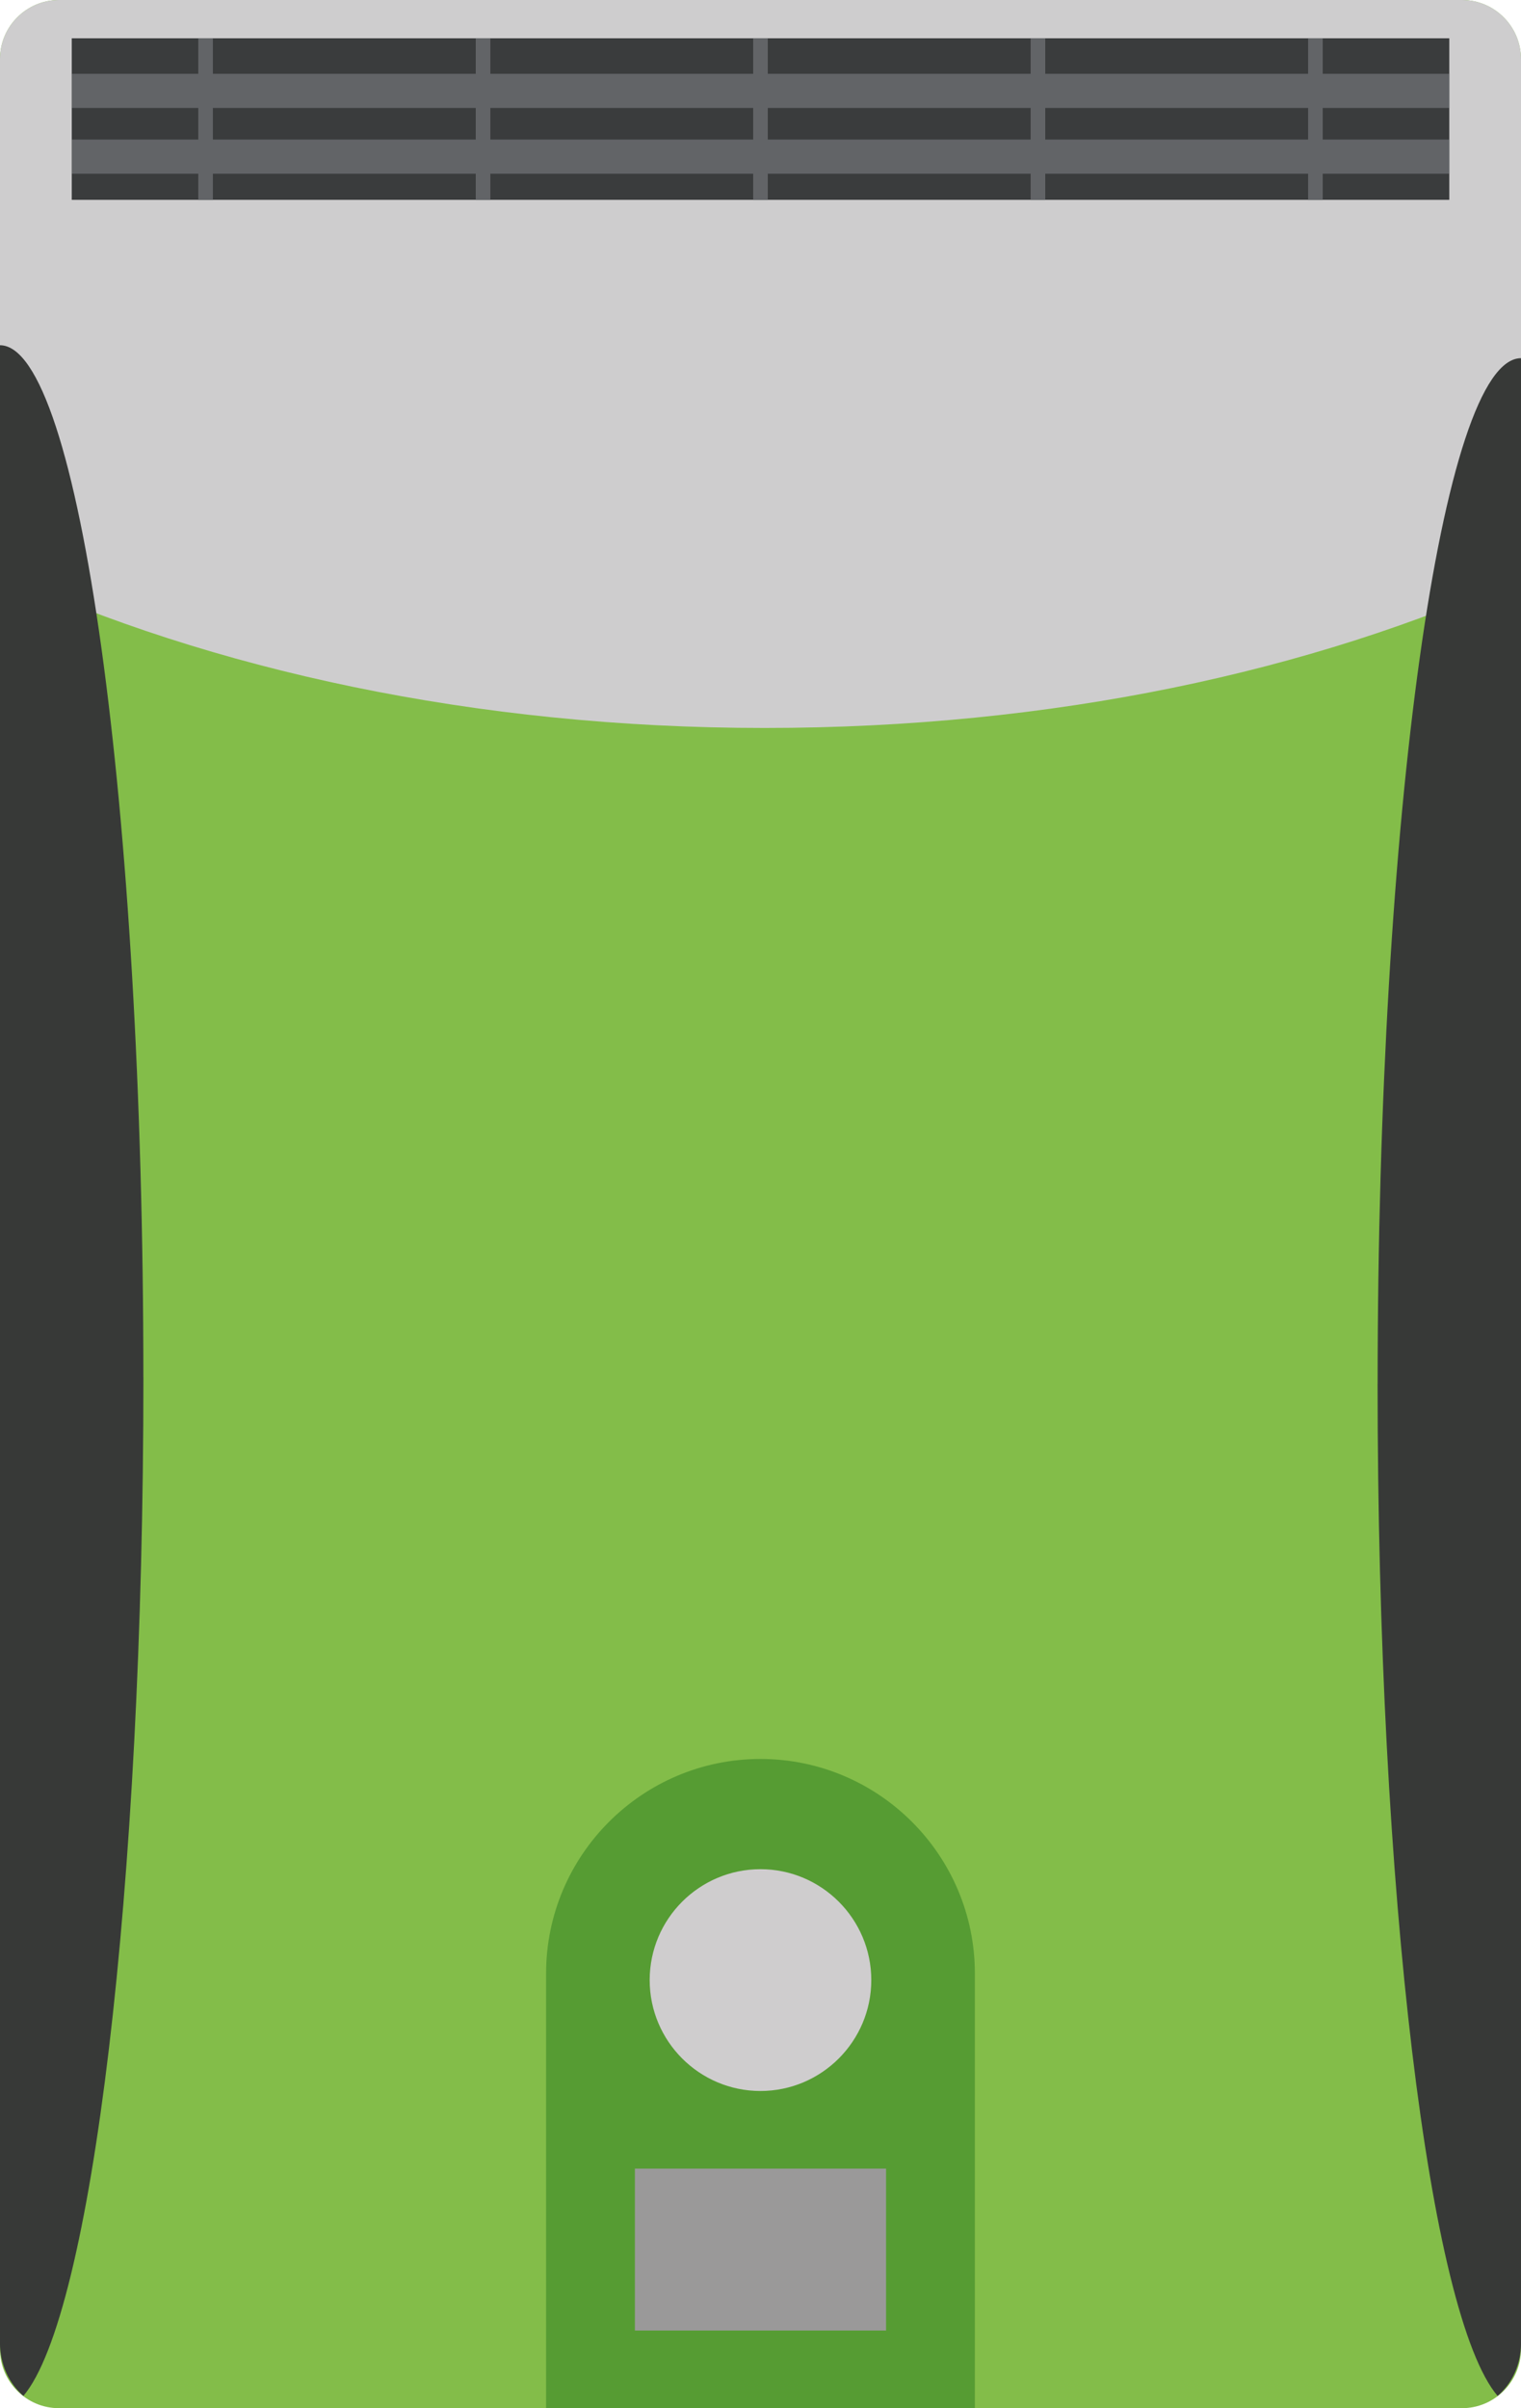 <?xml version="1.0" encoding="UTF-8"?><svg xmlns="http://www.w3.org/2000/svg" viewBox="0 0 397.32 628.77"><defs><style>.d{fill:#cfcdce;}.e{fill:#569c33;}.f{fill:#373937;}.g{fill:#cecdce;}.h{fill:#9a9999;}.i{fill:#626467;}.j{fill:#3a3c3d;}.k{fill:#83bd49;}</style></defs><g id="a"/><g id="b"><g id="c"><path class="k" d="M381.89,628.77H15.42c-8.51,0-15.42-6.91-15.42-15.44V15.43C0,6.9,6.91,0,15.42,0H381.89c8.51,0,15.42,6.9,15.42,15.43V613.33c0,8.52-6.91,15.44-15.42,15.44Z"/><path class="g" d="M381.89,0H15.42C6.91,0,0,6.9,0,15.43V149.64c55.04,25.3,124.35,40.43,199.7,40.43s142.91-14.74,197.62-39.48V15.43c0-8.53-6.91-15.43-15.42-15.43Z"/><path class="f" d="M359.86,361.34c0,133.03,13.57,243.35,31.35,264.23,3.69-3.17,6.12-8.13,6.12-13.76V93.52c-20.69,0-37.46,119.9-37.46,267.81Z"/><path class="f" d="M37.46,359.67c0,133.86-13.57,244.88-31.35,265.9-3.69-3.2-6.12-8.18-6.12-13.84V90.14c20.69,0,37.46,120.67,37.46,269.53Z"/><path class="e" d="M142.65,628.77v-113.5c0-30.88,25.12-56.01,56-56.01s56.01,25.13,56.01,56.01v113.5h-112.02Z"/><path class="d" d="M198.65,545.95c-15.96,0-28.94-12.99-28.94-28.96s12.98-28.95,28.94-28.95,28.95,12.99,28.95,28.95-12.98,28.96-28.95,28.96Z"/><rect class="h" x="165.85" y="566.21" width="65.61" height="42.29"/><rect class="j" x="18.74" y="10" width="359.85" height="42.18"/><rect class="i" x="18.74" y="36.44" width="359.85" height="8.92"/><rect class="i" x="18.74" y="19.27" width="359.85" height="8.92"/><g><rect class="i" x="341.71" y="10" width="3.81" height="42.18"/><rect class="i" x="269.23" y="10" width="3.81" height="42.18"/><rect class="i" x="196.75" y="10" width="3.81" height="42.18"/><rect class="i" x="124.28" y="10" width="3.81" height="42.18"/><rect class="i" x="51.8" y="10" width="3.81" height="42.18"/></g></g></g></svg>